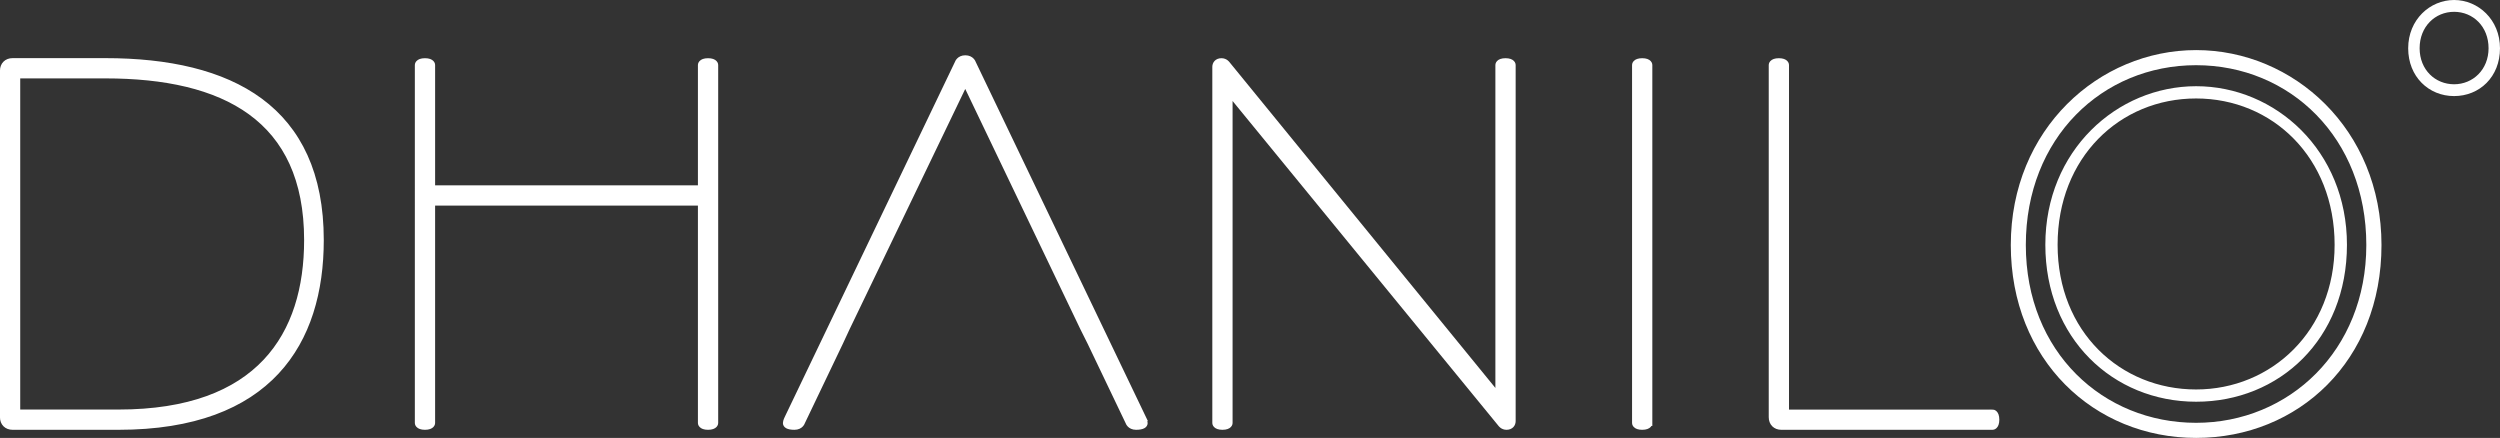 <svg xmlns="http://www.w3.org/2000/svg" id="Camada_2" viewBox="0 0 334.37 58.57"><rect x="0" y="0" width="334.37" height="58.57" fill="#333333" stroke="none"/><g id="Layer_1"><path d="M1.68,57.11c-.78,0-1.31-.52-1.31-1.31V9.46c0-.78.52-1.31,1.31-1.31h12.4c16.78,0,28.85,6.27,28.85,23.96,0,13.64-6.85,25-27.09,25H1.68ZM15.85,55.15c18.86,0,25.2-10.38,25.2-23.04,0-16.32-11.1-22-26.96-22H2.33v45.04h13.51Z" style="fill:#fff; stroke:#fff; stroke-miterlimit:10; stroke-width:.75px;"></path><path d="M57.82,27.12v29.47s0,.52-.98.52-.98-.52-.98-.52V8.68s0-.52.98-.52.98.52.98.52v16.48h35.9V8.68s0-.52.98-.52.98.52.98.52v47.91s0,.52-.98.52-.98-.52-.98-.52v-29.47h-35.9Z" style="fill:#fff; stroke:#fff; stroke-miterlimit:10; stroke-width:.75px;"></path><path d="M200.38,8.68s0-.52.98-.52.98.52.98.52v47.65c0,.39-.26.78-.85.78-.52,0-.78-.39-.78-.39l-36.23-44.26v44.13s0,.52-.98.52-.98-.52-.98-.52V8.94c0-.39.26-.78.85-.78.52,0,.78.39.78.39l36.23,44.39V8.68Z" style="fill:#fff; stroke:#fff; stroke-miterlimit:10; stroke-width:.75px;"></path><path d="M220.62,56.59s0,.52-.98.52-.98-.52-.98-.52V8.68s0-.52.98-.52.98.52.98.52v47.91Z" style="fill:#fff; stroke:#fff; stroke-miterlimit:10; stroke-width:.75px;"></path><path d="M266.51,55.15s.52,0,.52.98-.52.98-.52.98h-28.26c-.78,0-1.31-.52-1.31-1.31V8.68s0-.52.98-.52.98.52.98.52v46.48h27.61Z" style="fill:#fff; stroke:#fff; stroke-miterlimit:10; stroke-width:.75px;"></path><path d="M268.94,32.77c0-15.49,11.79-26.07,24.79-26.07s24.79,10.58,24.79,26.07-11.11,25.8-24.79,25.8-24.79-10.44-24.79-25.8ZM316.49,32.77c0-14.35-10.24-24.05-22.77-24.05s-22.77,9.7-22.77,24.05,10.37,23.78,22.77,23.78,22.77-9.63,22.77-23.78Z" style="fill:#fff;"></path><path d="M322.09,6.46c0-3.84,2.92-6.46,6.14-6.46s6.14,2.62,6.14,6.46-2.75,6.39-6.14,6.39-6.14-2.59-6.14-6.39ZM332.84,6.45c0-2.91-2.08-4.87-4.61-4.87s-4.61,1.97-4.61,4.87,2.1,4.82,4.61,4.82,4.61-1.95,4.61-4.82Z" style="fill:#fff;"></path><path d="M273.56,32.74c0-12.61,9.59-21.21,20.17-21.21s20.17,8.6,20.17,21.21-9.04,20.99-20.17,20.99-20.17-8.5-20.17-20.99ZM312.25,32.74c0-11.67-8.33-19.57-18.53-19.57s-18.52,7.89-18.52,19.57,8.44,19.35,18.52,19.35,18.53-7.84,18.53-19.35Z" style="fill:#fff;"></path><path d="M152.93,55.94l-22.78-47.52s-.2-.65-1.04-.65-1.04.65-1.04.65l-22.78,47.52s-.2.39-.2.65.26.52,1.17.52c.85,0,1.04-.65,1.04-.65l5.09-10.64.91-1.96,15.8-32.83,15.73,32.83.98,1.96,5.09,10.64s.2.65,1.04.65c.91,0,1.18-.26,1.18-.52s-.2-.65-.2-.65Z" style="fill:#fff; stroke:#fff; stroke-miterlimit:10; stroke-width:.75px;"></path></g></svg>